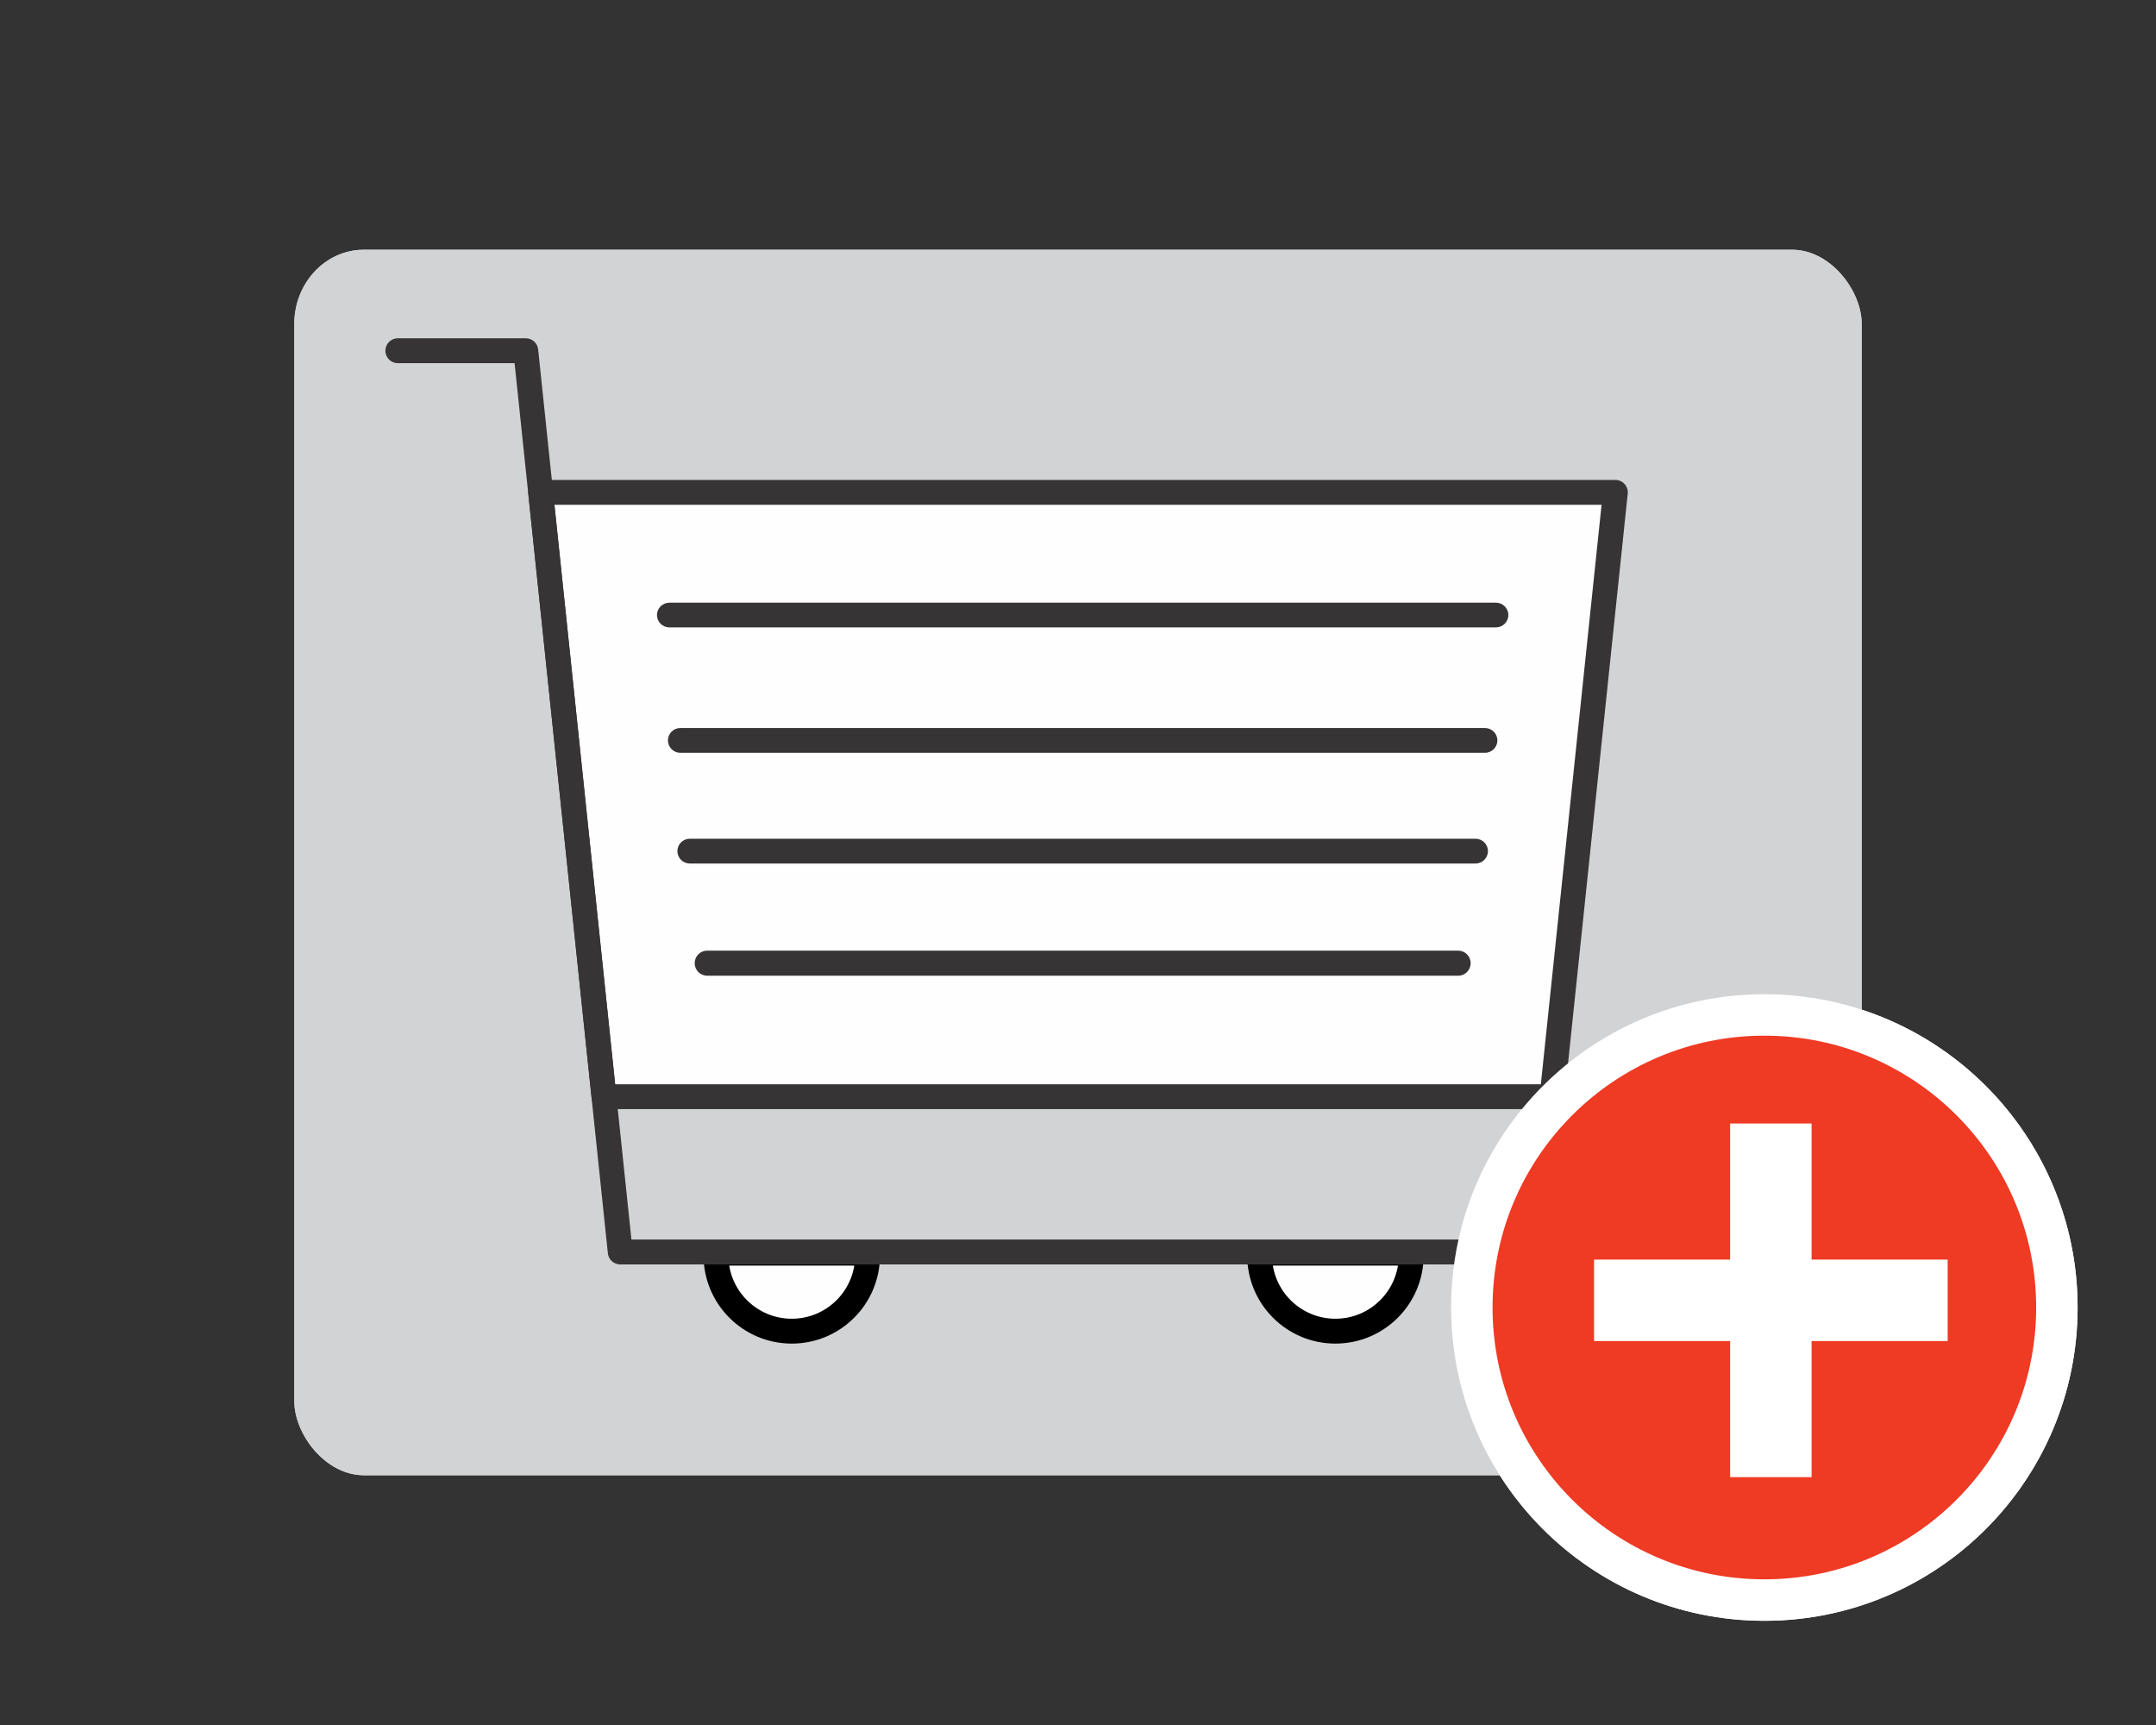 <?xml version="1.0" encoding="UTF-8"?>
<!DOCTYPE svg PUBLIC "-//W3C//DTD SVG 1.1//EN" "http://www.w3.org/Graphics/SVG/1.1/DTD/svg11.dtd">
<!-- Creator: CorelDRAW 2017 -->
<svg xmlns="http://www.w3.org/2000/svg" xml:space="preserve" width="2.5in" height="2in" version="1.1" style="shape-rendering:geometricPrecision; text-rendering:geometricPrecision; image-rendering:optimizeQuality; fill-rule:evenodd; clip-rule:evenodd"
viewBox="0 0 2500 2000"
 xmlns:xlink="http://www.w3.org/1999/xlink">
 <rect x="0" y="0" width="2500" height="2000" fill="#333333" stroke="none"/>
 <defs>
  <style type="text/css">
   <![CDATA[
    .str4 {stroke:white;stroke-width:96.11;stroke-miterlimit:2.613}
    .str0 {stroke:black;stroke-width:28.83;stroke-miterlimit:2.613}
    .str1 {stroke:black;stroke-width:28.83;stroke-miterlimit:2.613}
    .str3 {stroke:#373435;stroke-width:28.83;stroke-linecap:round;stroke-linejoin:round;stroke-miterlimit:2.613}
    .str2 {stroke:#373435;stroke-width:28.83;stroke-linecap:round;stroke-linejoin:round;stroke-miterlimit:2.613}
    .fil0 {fill:none}
    .fil2 {fill:#FEFEFE}
    .fil1 {fill:#D2D3D5}
    .fil4 {fill:#EF3A24}
    .fil3 {fill:#373435;fill-rule:nonzero}
    .fil5 {fill:white;fill-rule:nonzero}
   ]]>
  </style>
 </defs>
 <g id="Layer_x0020_1">
  <rect class="fil0" x="105.37" y="82.36" width="2289.26" height="1835.28"/>
  <rect class="fil0" x="92.45" y="82.36" width="2315.1" height="1835.28"/>
  <g id="_2676344104080">
   <g>
    <rect class="fil1" x="341.23" y="289.55" width="1817.53" height="1420.9" rx="80.73" ry="86.04"/>
    <path class="fil2 str0" d="M1005.94 1452.95c0.02,0.84 0.04,1.69 0.04,2.54 0,48.54 -39.35,87.89 -87.89,87.89 -48.54,0 -87.89,-39.35 -87.89,-87.89 0,-0.85 0.02,-1.69 0.04,-2.54l175.7 0z"/>
    <path class="fil2 str1" d="M1636.33 1452.95c0.02,0.84 0.04,1.69 0.04,2.54 0,48.54 -39.35,87.89 -87.89,87.89 -48.54,0 -87.89,-39.35 -87.89,-87.89 0,-0.85 0.01,-1.69 0.04,-2.54l175.7 0z"/>
    <polygon class="fil2 str2" points="626.89,570.85 1873.11,570.85 1799.68,1271.55 700.32,1271.55 "/>
    <polyline class="fil0 str3" points="461.33,406.64 609.67,406.64 719.19,1451.58 1782.11,1451.58 "/>
    <g>
     <path class="fil3" d="M776.21 727.42c-7.96,0 -14.41,-6.42 -14.41,-14.33 0,-7.91 6.46,-14.33 14.41,-14.33l0 28.67zm958.39 0l-958.39 0 0 -28.67 958.39 0 0 28.67zm0 -28.67c7.96,0 14.41,6.42 14.41,14.33 0,7.91 -6.46,14.33 -14.41,14.33l0 -28.67z"/>
    </g>
    <g>
     <path class="fil3" d="M788.94 872.83c-7.96,0 -14.42,-6.44 -14.42,-14.38 0,-7.94 6.46,-14.38 14.42,-14.38l0 28.76zm932.93 0l-932.93 0 0 -28.76 932.93 0 0 28.76zm0 -28.76c7.96,0 14.42,6.44 14.42,14.38 0,7.94 -6.46,14.38 -14.42,14.38l0 -28.76z"/>
    </g>
    <g>
     <path class="fil3" d="M799.88 1001.17c-7.96,0 -14.41,-6.43 -14.41,-14.37 0,-7.93 6.46,-14.37 14.41,-14.37l0 28.73zm911.05 0l-911.05 0 0 -28.73 911.05 0 0 28.73zm0 -28.73c7.96,0 14.41,6.43 14.41,14.37 0,7.93 -6.46,14.37 -14.41,14.37l0 -28.73z"/>
    </g>
    <g>
     <path class="fil3" d="M819.99 1131.27c-7.99,0 -14.48,-6.51 -14.48,-14.54 0,-8.03 6.48,-14.54 14.48,-14.54l0 29.07zm870.82 0l-870.82 0 0 -29.07 870.82 0 0 29.07zm0 -29.07c7.99,0 14.48,6.51 14.48,14.54 0,8.03 -6.48,14.54 -14.48,14.54l0 -29.07z"/>
    </g>
   </g>
   <g>
    <circle class="fil4 str4" cx="2045.87" cy="1515.94" r="315.17"/>
    <circle class="fil4" cx="2045.87" cy="1515.94" r="315.17"/>
    <g>
     <polygon class="fil5" points="2006.18,1712.63 2006.18,1302.6 2100.63,1302.6 2100.63,1712.63 "/>
    </g>
    <g>
     <polygon class="fil5" points="2258.42,1554.84 1848.39,1554.84 1848.39,1460.39 2258.42,1460.39 "/>
    </g>
   </g>
   <g>
    <rect class="fil1" x="341.23" y="289.55" width="1817.53" height="1420.9" rx="80.73" ry="86.04"/>
    <path class="fil2 str0" d="M1005.94 1452.95c0.02,0.84 0.04,1.69 0.04,2.54 0,48.54 -39.35,87.89 -87.89,87.89 -48.54,0 -87.89,-39.35 -87.89,-87.89 0,-0.85 0.02,-1.69 0.04,-2.54l175.7 0z"/>
    <path class="fil2 str1" d="M1636.33 1452.95c0.02,0.84 0.04,1.69 0.04,2.54 0,48.54 -39.35,87.89 -87.89,87.89 -48.54,0 -87.89,-39.35 -87.89,-87.89 0,-0.85 0.01,-1.69 0.04,-2.54l175.7 0z"/>
    <polygon class="fil2 str2" points="626.89,570.85 1873.11,570.85 1799.68,1271.55 700.32,1271.55 "/>
    <polyline class="fil0 str3" points="461.33,406.64 609.67,406.64 719.19,1451.58 1782.11,1451.58 "/>
    <g>
     <path class="fil3" d="M776.21 727.42c-7.96,0 -14.41,-6.42 -14.41,-14.33 0,-7.91 6.46,-14.33 14.41,-14.33l0 28.67zm958.39 0l-958.39 0 0 -28.67 958.39 0 0 28.67zm0 -28.67c7.96,0 14.41,6.42 14.41,14.33 0,7.91 -6.46,14.33 -14.41,14.33l0 -28.67z"/>
    </g>
    <g>
     <path class="fil3" d="M788.94 872.83c-7.96,0 -14.42,-6.44 -14.42,-14.38 0,-7.94 6.46,-14.38 14.42,-14.38l0 28.76zm932.93 0l-932.93 0 0 -28.76 932.93 0 0 28.76zm0 -28.76c7.96,0 14.42,6.44 14.42,14.38 0,7.94 -6.46,14.38 -14.42,14.38l0 -28.76z"/>
    </g>
    <g>
     <path class="fil3" d="M799.88 1001.17c-7.96,0 -14.41,-6.43 -14.41,-14.37 0,-7.93 6.46,-14.37 14.41,-14.37l0 28.73zm911.05 0l-911.05 0 0 -28.73 911.05 0 0 28.73zm0 -28.73c7.96,0 14.41,6.43 14.41,14.37 0,7.93 -6.46,14.37 -14.41,14.37l0 -28.73z"/>
    </g>
    <g>
     <path class="fil3" d="M819.99 1131.27c-7.99,0 -14.48,-6.51 -14.48,-14.54 0,-8.03 6.48,-14.54 14.48,-14.54l0 29.07zm870.82 0l-870.82 0 0 -29.07 870.82 0 0 29.07zm0 -29.07c7.99,0 14.48,6.51 14.48,14.54 0,8.03 -6.48,14.54 -14.48,14.54l0 -29.07z"/>
    </g>
   </g>
   <g>
    <circle class="fil4 str4" cx="2045.87" cy="1515.94" r="315.17"/>
    <circle class="fil4" cx="2045.87" cy="1515.94" r="315.17"/>
    <g>
     <polygon class="fil5" points="2006.18,1712.63 2006.18,1302.6 2100.63,1302.6 2100.63,1712.63 "/>
    </g>
    <g>
     <polygon class="fil5" points="2258.42,1554.84 1848.39,1554.84 1848.39,1460.39 2258.42,1460.39 "/>
    </g>
   </g>
  </g>
  <rect class="fil0" x="105.37" y="82.36" width="2289.26" height="1835.28"/>
  <rect class="fil0" x="92.45" y="82.36" width="2315.1" height="1835.28"/>
  <rect class="fil0" width="2500" height="2000"/>
 </g>
</svg>
